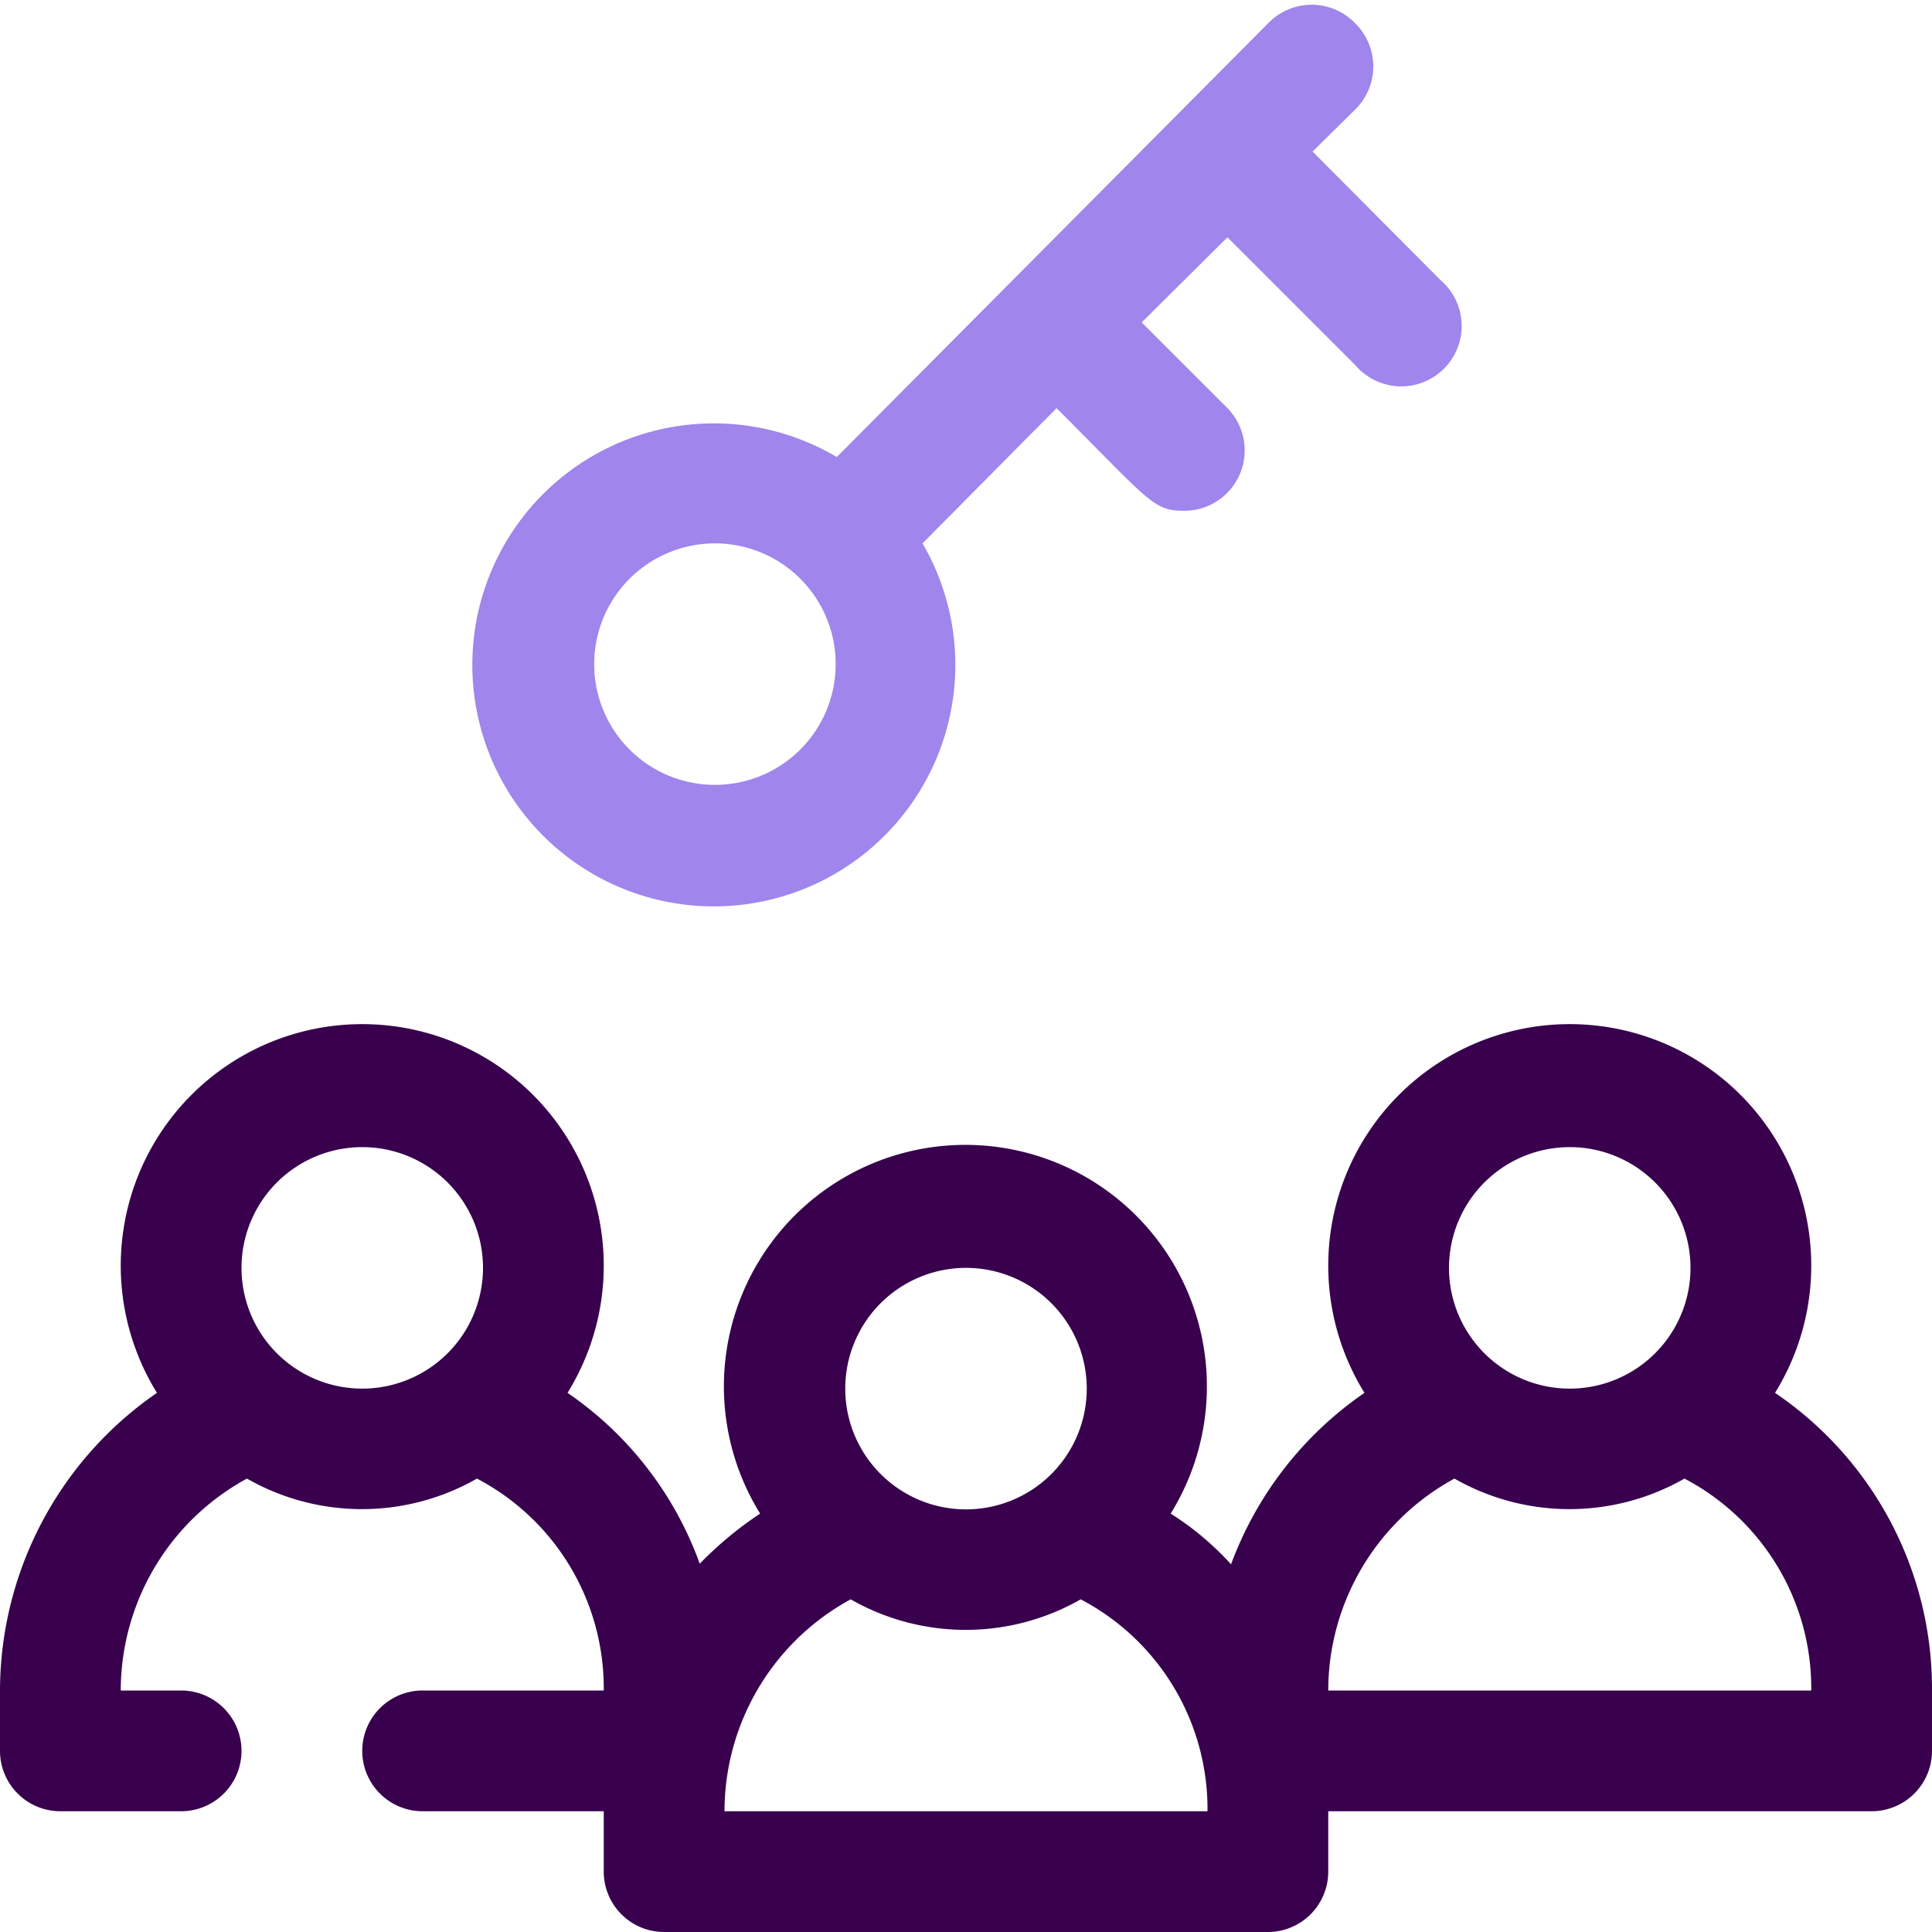 <svg xmlns="http://www.w3.org/2000/svg" viewBox="0 0 32 32"><defs><style>.cls-1{fill:#38004d;}.cls-2{fill:#9f85ec;}</style></defs><title>Key</title><g id="Key"><path class="cls-1" d="M29.4,23.07a4,4,0,1,0-6.8,0,5.94,5.94,0,0,0-2.21,2.84,4.82,4.82,0,0,0-1-.84,4,4,0,1,0-6.8,0,6.06,6.06,0,0,0-1,.83A5.82,5.82,0,0,0,9.4,23.07a4,4,0,1,0-6.8,0A6,6,0,0,0,0,28v1a1,1,0,0,0,1,1H3a1,1,0,0,0,0-2H2a4,4,0,0,1,2.09-3.51,3.84,3.84,0,0,0,3.81,0A3.92,3.92,0,0,1,10,28H7a1,1,0,0,0,0,2h3v1a1,1,0,0,0,1,1H21a1,1,0,0,0,1-1V30h9a1,1,0,0,0,1-1V28A5.92,5.92,0,0,0,29.4,23.07ZM4,21a2,2,0,1,1,2,2A2,2,0,0,1,4,21Zm12,0a2,2,0,1,1-2,2A2,2,0,0,1,16,21Zm-4,9a4,4,0,0,1,2.09-3.51,3.84,3.84,0,0,0,3.81,0A3.92,3.92,0,0,1,20,30ZM26,19a2,2,0,1,1-2,2A2,2,0,0,1,26,19Zm-4,9a4,4,0,0,1,2.09-3.51,3.84,3.84,0,0,0,3.81,0A3.92,3.92,0,0,1,30,28Z"/><path class="cls-2" d="M23.86,4.64,21.74,2.51l.71-.7a1,1,0,0,0,0-1.42A1,1,0,0,0,21,.39L13.86,7.57A4,4,0,1,0,15.28,9L17.5,6.76c1.57,1.57,1.6,1.7,2.12,1.7a1,1,0,0,0,.71-1.7L18.91,5.34l1.42-1.41,2.12,2.12a1,1,0,1,0,1.41-1.41Zm-10.6,7.77A2,2,0,1,1,11.84,9,2,2,0,0,1,13.26,12.41Z"/></g></svg>